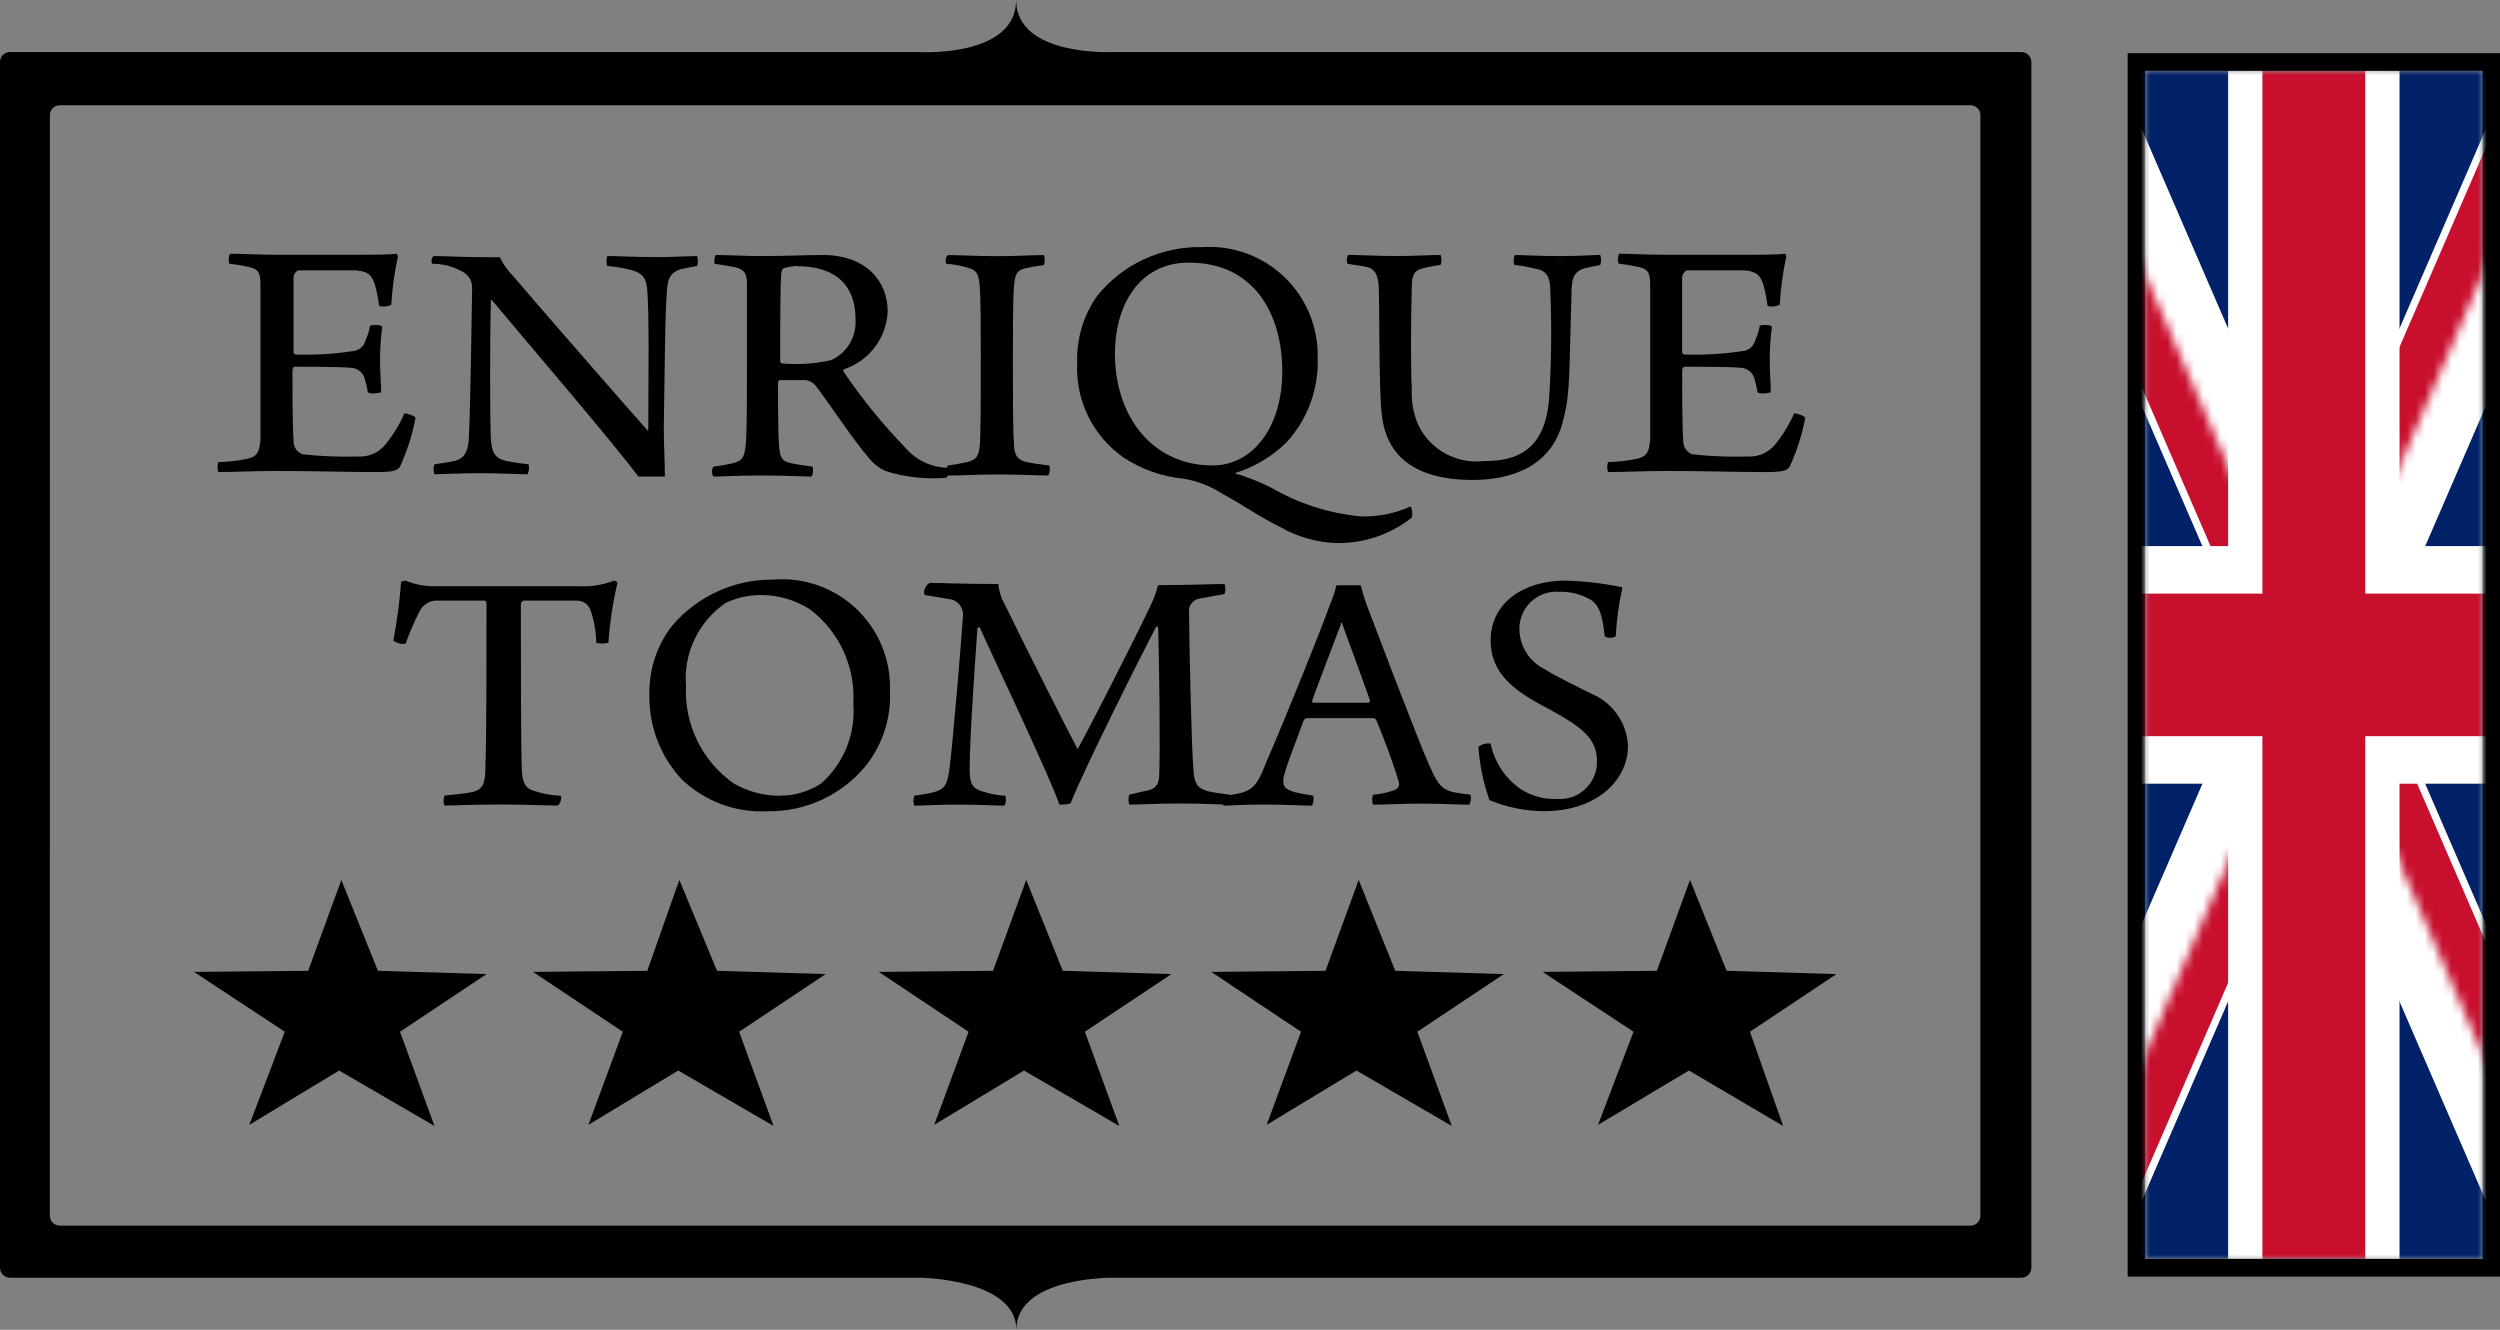 <?xml version="1.0" encoding="UTF-8"?>
<svg width="282px" height="150px" viewBox="0 0 282 150" version="1.1" xmlns="http://www.w3.org/2000/svg" xmlns:xlink="http://www.w3.org/1999/xlink">
    <rect x="0" y="0" width="282" height="150" fill="#808080" stroke="none"/>
    <title>logo-enrique-tomas-uk-header</title>
    <defs>
        <rect id="path-1" x="0" y="0" width="38" height="134"></rect>
        <path d="M67,29 L134,29 L134,58 L67,29 Z M67,29 L67,58 L0,58 L67,29 Z M67,29 L0,29 L0,6.68162435e-14 L67,29 Z M67,29 L67,6.1487173e-14 L134,6.1487173e-14 L67,29 Z" id="path-3"></path>
    </defs>
    <g id="Page-1" stroke="none" stroke-width="1" fill="none" fill-rule="evenodd">
        <g id="logo-enrique-tomas-argentina-header">
            <g id="Group-2" transform="translate(240, 6)">
                <rect id="Rectangle" stroke="#000000" stroke-width="2" fill="#00C4FF" x="1" y="1" width="40" height="136"></rect>
                <g id="Group-3" transform="translate(2, 2)">
                    <mask id="mask-2" fill="white">
                        <use xlink:href="#path-1"></use>
                    </mask>
                    <rect stroke="#979797" x="0.5" y="0.5" width="37" height="133"></rect>
                    <g mask="url(#mask-2)">
                        <g transform="translate(19, 67) rotate(-90) translate(-19, -67) translate(-48, 38)">
                            <polygon id="Path" fill="#012169" fill-rule="nonzero" points="1.13686838e-13 3.30654636e-14 1.13686838e-13 58 134 58 134 3.30654636e-14"></polygon>
                            <path d="M1.13686838e-13,6.50398867e-14 L134,58 M134,6.50398867e-14 L1.13686838e-13,58" id="Shape" fill="#000000" fill-rule="nonzero"></path>
                            <polygon id="Shape" fill="#FFFFFF" fill-rule="nonzero" points="134 0.016 133.984 6.761 82.617 28.996 133.981 51.23 133.985 57.995 118.365 57.998 66.992 35.76 15.631 57.993 0.004 58 0.002 51.231 51.367 28.996 0.001 6.761 1.12735618e-13 6.61662672e-14 15.632 6.71091978e-14 66.992 22.233 118.351 0.001"></polygon>
                            <g id="Clipped" stroke-width="1" fill="none" fill-rule="evenodd" transform="translate(0, 0)">
                                <mask id="mask-4" fill="white">
                                    <use xlink:href="#path-3"></use>
                                </mask>
                                <g id="Shape"></g>
                                <path d="M0,6.50398867e-14 L134,58 M134,6.50398867e-14 L0,58" id="Shape" stroke="#C8102E" stroke-width="10.745" fill="#000000" fill-rule="nonzero" mask="url(#mask-4)"></path>
                            </g>
                            <polygon id="Path" fill="#C8102E" fill-rule="nonzero" points="1.13221932e-13 21.267 56.28 21.267 56.28 3.19348142e-14 77.72 3.19348142e-14 77.72 21.267 134 21.267 134 36.733 77.72 36.733 77.72 58 56.28 58 56.28 36.733 1.13221932e-13 36.733"></polygon>
                            <path d="M80.4,6.50398867e-14 L80.4,19.333 L134,19.333 L134,38.667 L80.4,38.667 L80.4,58 L53.6,58 L53.6,38.667 L1.13686838e-13,38.667 L1.13686838e-13,19.333 L53.6,19.333 L53.6,6.50398867e-14 L80.4,6.50398867e-14 Z M75.04,6.50398867e-14 L58.96,6.50398867e-14 L58.96,23.2 L1.13686838e-13,23.2 L1.13686838e-13,34.8 L58.96,34.8 L58.96,58 L75.04,58 L75.04,34.8 L134,34.8 L134,23.2 L75.04,23.2 L75.04,6.50398867e-14 Z" id="Path" fill="#FFFFFF" fill-rule="nonzero"></path>
                        </g>
                    </g>
                </g>
            </g>
            <g id="logo" fill="#000000" fill-rule="nonzero">
                <path d="M125.507,5.872 L228.013,5.872 C228.312,5.87 228.598,5.988 228.809,6.2 C229.021,6.411 229.137,6.697 229.137,6.996 L229.137,143.001 C229.137,143.3 229.021,143.587 228.809,143.798 C228.598,144.009 228.312,144.127 228.013,144.126 L125.507,144.126 C125.507,144.126 114.643,144.002 114.643,150 C114.643,144.25 103.779,144.126 103.779,144.126 L1.124,144.126 C0.826,144.127 0.539,144.009 0.328,143.798 C0.117,143.587 0,143.3 0,143.001 L0,6.999 C0,6.7 0.117,6.413 0.328,6.202 C0.539,5.991 0.826,5.873 1.124,5.874 L103.756,5.874 C103.756,5.874 114.62,6.498 114.62,0 C114.62,6.375 125.371,5.874 125.485,5.874 L125.485,5.874 L125.507,5.872 Z M5.624,137.13 C5.624,137.428 5.741,137.715 5.952,137.926 C6.163,138.137 6.45,138.255 6.748,138.254 L222.265,138.254 C222.564,138.255 222.85,138.137 223.062,137.926 C223.273,137.715 223.389,137.428 223.389,137.13 L223.389,12.999 C223.389,12.7 223.273,12.412 223.062,12.2 C222.85,11.988 222.562,11.87 222.262,11.872 L6.751,11.872 C6.452,11.871 6.166,11.989 5.955,12.2 C5.743,12.411 5.624,12.698 5.627,12.997 L5.624,137.13 Z" id="Trazado_111"></path>
                <path d="M25.877,29.75 C26.634,29.833 27.385,29.958 28.128,30.124 C29.139,30.377 29.379,30.748 29.379,32.125 L29.379,49.627 C29.255,51.001 29.005,51.502 27.878,51.752 C26.809,51.975 25.721,52.1 24.629,52.126 C24.503,52.49 24.503,52.886 24.629,53.25 C26.38,53.25 28.505,53.126 31.38,53.126 C35.756,53.126 38.881,53.25 42.497,53.25 C44.622,53.25 44.872,52.997 45.122,52.626 C45.931,50.872 46.519,49.024 46.873,47.126 C46.749,46.873 45.862,46.62 45.622,46.62 C45.074,47.877 44.36,49.054 43.497,50.12 C42.74,51.058 41.575,51.57 40.372,51.494 C38.285,51.557 36.196,51.472 34.121,51.241 C33.497,51.01 33.091,50.406 33.111,49.741 C32.987,47.866 32.987,43.616 32.987,41.739 C32.987,41.615 33.111,41.365 33.24,41.365 C34.864,41.365 38.366,41.365 39.614,41.489 C40.297,41.522 40.891,41.967 41.115,42.613 C41.282,43.144 41.407,43.687 41.489,44.238 C41.741,44.49 42.739,44.362 42.99,44.238 C42.99,43.227 42.866,42.113 42.866,40.612 C42.866,39.358 42.95,38.105 43.118,36.863 C42.995,36.61 41.994,36.61 41.744,36.739 C41.651,37.301 41.481,37.848 41.239,38.363 C41.074,39.069 40.461,39.579 39.738,39.614 C37.629,39.937 35.495,40.062 33.363,39.988 C33.227,39.981 33.118,39.872 33.111,39.735 L33.111,31.251 C33.152,30.934 33.339,30.653 33.616,30.493 L40.135,30.493 C41.509,30.617 41.886,30.999 42.259,31.994 C42.49,32.814 42.659,33.65 42.765,34.495 C43.221,34.637 43.715,34.592 44.139,34.371 C44.243,32.521 44.497,30.681 44.897,28.871 C44.829,28.803 44.786,28.714 44.773,28.618 C43.899,28.742 41.648,28.742 40.023,28.742 L31.628,28.742 C29.253,28.742 27.001,28.618 26.003,28.618 C25.751,28.742 25.751,29.629 25.88,29.743" id="Trazado_112"></path>
                <path d="M48.753,29.75 C49.934,29.747 51.097,30.048 52.128,30.625 C52.882,30.993 53.33,31.79 53.253,32.626 C53.129,41.001 53,47.502 52.879,49.627 C52.755,51.128 52.255,51.752 51.254,52.002 C50.629,52.127 49.879,52.251 49.003,52.376 C48.878,52.74 48.878,53.136 49.003,53.5 C49.877,53.5 51.504,53.376 54.129,53.376 C56.504,53.376 58.379,53.5 59.506,53.5 C59.669,53.149 59.713,52.754 59.63,52.376 C58.505,52.252 57.755,52.123 57.128,52.002 C56.004,51.749 55.504,51.244 55.377,49.627 C55.254,47.376 55.254,38.005 55.377,33.876 C55.377,33.876 55.501,33.752 55.501,33.876 C58.003,36.875 69.751,50.627 72.002,53.753 L75.001,53.753 C75.001,52.378 74.877,50.127 74.877,48.252 C75.001,40.627 75.001,35.501 75.251,32.502 C75.375,31.377 75.625,30.751 76.752,30.377 C77.258,30.252 77.882,30.128 78.627,30.003 C78.752,29.639 78.752,29.243 78.627,28.879 C78.122,28.879 75.502,29.003 74.127,29.003 C71.502,29.003 69.627,28.879 68.503,28.879 C68.378,29.243 68.378,29.639 68.503,30.003 C69.475,30.078 70.438,30.247 71.378,30.508 C72.629,30.882 72.879,31.519 73.003,32.633 C73.255,35.508 73.127,43.01 73.127,48.51 C73.127,48.51 73.003,48.634 73.003,48.51 C71.002,46.259 62.252,36.259 57.876,31.135 C57.262,30.514 56.755,29.796 56.375,29.01 L54.501,29.01 C52.376,29.01 50.251,28.886 49.124,28.886 C48.619,28.762 48.619,29.644 48.75,29.76" id="Trazado_113"></path>
                <path d="M80.63,29.76 C81.506,29.885 82.257,30.01 82.882,30.134 C84.006,30.387 84.256,30.892 84.256,32.009 L84.256,41.383 C84.256,43.634 84.256,49.008 84.132,50.008 C84.009,51.509 83.758,52.009 82.632,52.26 C82.126,52.383 81.381,52.512 80.507,52.634 C80.254,52.757 80.254,53.644 80.507,53.758 C81.265,53.758 83.132,53.634 85.883,53.634 C88.635,53.634 90.759,53.758 91.507,53.758 C91.76,53.634 91.76,52.747 91.631,52.634 C90.621,52.51 89.88,52.381 89.256,52.26 C88.246,52.007 88.006,51.754 87.882,50.385 C87.758,49.015 87.758,45.385 87.758,43.134 L87.882,42.881 L90.881,42.881 C91.322,42.937 91.725,43.16 92.005,43.505 C93.63,45.63 96.255,49.629 97.879,51.507 C98.406,52.201 99.092,52.759 99.88,53.131 C102.101,53.827 104.436,54.085 106.755,53.889 C107.015,53.577 107.109,53.159 107.008,52.765 C105.132,52.76 103.352,51.938 102.132,50.514 C99.553,47.847 97.21,44.96 95.13,41.888 C95.13,41.764 95.13,41.635 95.254,41.635 C98.065,40.682 100.002,38.1 100.131,35.134 C100.131,31.759 97.756,28.76 92.755,28.76 C91.005,28.76 88.88,28.884 85.631,28.884 C84.256,28.884 81.755,28.76 80.754,28.76 C80.63,28.76 80.502,29.634 80.63,29.771 M89.88,30.023 C94.38,30.023 96.505,32.274 96.505,36.024 C96.633,37.979 95.539,39.811 93.756,40.625 C91.953,41.03 90.097,41.156 88.256,40.999 C88.119,40.991 88.011,40.882 88.003,40.746 C88.003,37.621 88.003,32.12 88.127,30.87 C88.132,30.638 88.222,30.416 88.379,30.246 C88.872,30.12 89.374,30.036 89.88,29.993" id="Trazado_114"></path>
                <path d="M106.758,29.76 C107.65,29.82 108.532,29.99 109.383,30.266 C110.257,30.518 110.393,31.14 110.507,32.141 C110.631,34.015 110.631,36.64 110.631,39.892 C110.631,45.142 110.631,49.268 110.507,50.392 C110.383,51.267 110.255,51.893 109.006,52.143 C108.382,52.267 107.756,52.396 106.882,52.517 C106.757,52.882 106.757,53.277 106.882,53.642 C108.256,53.642 110.381,53.518 112.756,53.518 C114.881,53.518 117.256,53.642 118.256,53.642 C118.419,53.291 118.463,52.896 118.38,52.517 C117.369,52.394 116.505,52.265 115.879,52.143 C114.628,51.891 114.378,51.133 114.378,50.019 C114.254,48.644 114.254,44.768 114.254,40.769 C114.254,37.269 114.254,33.894 114.378,32.269 C114.502,31.019 114.631,30.518 115.629,30.268 C116.134,30.145 116.879,30.016 117.753,29.894 C117.879,29.53 117.879,29.134 117.753,28.77 C116.629,28.77 114.628,28.894 112.503,28.894 C110.252,28.894 107.877,28.77 107.003,28.77 C106.629,28.77 106.629,29.644 106.75,29.781" id="Trazado_115"></path>
                <path d="M159.26,58.376 C159.35,57.957 159.307,57.52 159.136,57.126 C157.37,57.918 155.447,58.302 153.512,58.25 C149.94,57.918 146.484,56.809 143.385,55.001 C142.059,54.342 140.679,53.798 139.26,53.376 C141.474,52.706 143.49,51.505 145.134,49.877 C147.502,47.292 148.758,43.88 148.633,40.377 C148.721,36.947 147.362,33.638 144.889,31.259 C142.415,28.881 139.056,27.653 135.631,27.876 C131.033,27.762 126.644,29.795 123.757,33.376 C122.216,35.568 121.426,38.199 121.505,40.877 C121.281,45.127 123.267,49.191 126.758,51.625 C128.785,52.949 131.1,53.764 133.509,54 C135.022,54.245 136.468,54.798 137.759,55.625 C140.508,57.126 141.758,58.126 144.51,59.501 C146.382,60.565 148.482,61.165 150.634,61.252 C153.758,61.336 156.812,60.318 159.26,58.376 M134.141,29.627 C141.516,29.627 144.641,35.501 144.641,41.878 C144.641,48.255 141.266,52.505 136.766,52.505 C130.015,52.505 125.765,47.004 125.765,39.872 C125.765,34.745 128.266,29.622 134.141,29.622" id="Trazado_116"></path>
                <path d="M152.009,29.76 C152.767,29.884 153.76,30.013 154.26,30.134 C155.134,30.387 155.384,31.009 155.51,32.135 C155.634,34.137 155.51,44.387 155.884,46.886 C156.39,51.262 159.384,54.137 166.135,54.137 C170.635,54.137 175.261,52.512 176.385,47.136 C177.143,44.387 177.009,41.385 177.259,33.26 C177.259,31.385 177.512,30.635 178.76,30.261 C179.265,30.137 179.884,30.008 180.511,29.887 C180.636,29.522 180.636,29.127 180.511,28.762 C179.753,28.762 177.886,28.886 176.011,28.886 C173.51,28.886 171.635,28.762 170.885,28.762 C170.761,28.886 170.632,29.773 170.885,29.887 C171.6,29.967 172.31,30.092 173.009,30.261 C174.384,30.513 174.884,31.019 174.884,33.01 C175.037,36.883 174.996,40.762 174.76,44.632 C174.386,51.006 170.885,52.007 167.385,52.007 C164.329,52.363 161.379,50.763 160.01,48.007 C159.436,46.711 159.176,45.297 159.252,43.881 C159.129,41.757 159.129,36.38 159.252,32.381 C159.252,31.006 159.505,30.506 160.503,30.256 C161.163,30.096 161.831,29.972 162.504,29.882 C162.629,29.517 162.629,29.122 162.504,28.757 C161.38,28.757 159.505,28.881 157.504,28.881 C155.503,28.881 152.883,28.75 152.132,28.75 C151.88,28.75 151.88,29.624 152.009,29.76" id="Trazado_117"></path>
                <path d="M182.636,29.75 C183.392,29.833 184.144,29.958 184.887,30.124 C185.898,30.377 186.138,30.748 186.138,32.125 L186.138,49.627 C186.014,51.001 185.764,51.502 184.637,51.752 C183.567,51.975 182.48,52.1 181.388,52.126 C181.262,52.49 181.262,52.886 181.388,53.25 C183.139,53.25 185.263,53.126 188.139,53.126 C192.515,53.126 195.64,53.25 199.256,53.25 C201.38,53.25 201.63,52.997 201.881,52.626 C202.689,50.872 203.277,49.024 203.632,47.126 C203.508,46.873 202.621,46.62 202.381,46.62 C201.833,47.877 201.118,49.054 200.256,50.12 C199.499,51.058 198.334,51.57 197.131,51.494 C195.044,51.557 192.955,51.472 190.88,51.241 C190.256,51.01 189.849,50.406 189.869,49.741 C189.746,47.866 189.746,43.616 189.746,41.739 C189.746,41.615 189.869,41.365 189.998,41.365 C191.623,41.365 195.125,41.365 196.373,41.489 C197.056,41.522 197.65,41.967 197.873,42.613 C198.04,43.144 198.165,43.687 198.247,44.238 C198.5,44.49 199.498,44.362 199.748,44.238 C199.748,43.227 199.624,42.113 199.624,40.612 C199.624,39.358 199.709,38.105 199.877,36.863 C199.753,36.61 198.753,36.61 198.503,36.739 C198.41,37.301 198.24,37.848 197.997,38.363 C197.832,39.069 197.22,39.579 196.496,39.614 C194.345,39.933 192.169,40.058 189.996,39.988 C189.859,39.981 189.75,39.872 189.743,39.735 L189.743,31.251 C189.784,30.934 189.971,30.653 190.248,30.493 L196.749,30.493 C198.124,30.617 198.5,30.999 198.874,31.994 C199.104,32.814 199.273,33.65 199.379,34.495 C199.836,34.637 200.33,34.592 200.754,34.371 C200.858,32.521 201.111,30.681 201.512,28.871 C201.444,28.803 201.4,28.714 201.388,28.618 C200.514,28.742 198.263,28.742 196.638,28.742 L188.262,28.742 C185.887,28.742 183.636,28.618 182.638,28.618 C182.514,28.742 182.386,29.629 182.638,29.743" id="Trazado_118"></path>
                <path d="M63.253,89.756 C62.275,89.73 61.306,89.56 60.377,89.251 C59.367,88.998 59.003,88.493 58.877,87.126 C58.753,85.125 58.753,73.988 58.753,68.124 C58.753,68 58.877,67.871 59.006,67.75 L65.006,67.75 C65.741,67.711 66.409,68.173 66.631,68.874 C67.025,70.043 67.236,71.266 67.255,72.5 C67.704,72.625 68.18,72.625 68.629,72.5 C68.788,70.227 69.126,67.969 69.64,65.749 C69.64,65.625 69.387,65.496 69.266,65.496 C67.954,66.006 66.545,66.219 65.14,66.12 L49.253,66.12 C48.055,66.166 46.862,65.953 45.754,65.496 C45.582,65.522 45.413,65.563 45.248,65.62 C45.08,67.843 44.788,70.054 44.374,72.245 C44.761,72.554 45.258,72.69 45.749,72.619 C46.204,71.333 46.747,70.08 47.373,68.869 C47.728,68.222 48.387,67.798 49.124,67.745 L54.624,67.745 C54.748,67.745 54.877,67.869 54.877,68.119 C54.877,74.744 54.877,83.369 54.753,86.495 C54.753,88.369 54.501,89.12 53.129,89.37 C52.505,89.494 51.378,89.623 50.13,89.744 C50.005,90.108 50.005,90.504 50.13,90.868 C51.254,90.868 53.379,90.744 56.504,90.744 C59.129,90.744 61.631,90.868 62.879,90.868 C63.253,90.744 63.384,89.858 63.253,89.744" id="Trazado_119"></path>
                <path d="M86.507,91.505 C90.871,91.6 95.032,89.66 97.763,86.255 C99.608,83.864 100.539,80.894 100.388,77.879 C100.493,74.419 99.121,71.078 96.613,68.692 C94.105,66.306 90.7,65.101 87.25,65.378 C82.89,65.33 78.731,67.205 75.881,70.504 C74.131,72.707 73.203,75.45 73.255,78.263 C73.157,81.823 74.459,85.279 76.881,87.889 C79.455,90.37 82.937,91.681 86.507,91.515 M88.132,89.764 C86.246,89.795 84.388,89.313 82.755,88.369 C79.198,85.865 77.169,81.714 77.379,77.369 C77.081,73.661 78.8,70.08 81.879,67.993 C83.093,67.426 84.415,67.127 85.754,67.118 C87.747,67.103 89.701,67.667 91.379,68.743 C94.677,71.249 96.506,75.235 96.255,79.37 C96.528,82.772 95.186,86.105 92.632,88.369 C91.295,89.25 89.733,89.727 88.132,89.744" id="Trazado_120"></path>
                <path d="M104.38,67.126 L107.379,67.631 C108.144,67.865 108.657,68.583 108.63,69.382 C108.377,73.132 107.506,83.382 107.129,86.507 C106.876,88.508 106.624,89.009 105.254,89.383 C104.749,89.506 104.004,89.635 103.13,89.756 C103.005,90.121 103.005,90.516 103.13,90.881 C103.888,90.881 105.881,90.757 108.256,90.757 C110.381,90.757 112.506,90.881 113.256,90.881 C113.509,90.757 113.509,89.87 113.38,89.756 C112.486,89.71 111.602,89.54 110.755,89.251 C109.504,88.877 109.38,88.127 109.38,86.626 C109.38,83.251 110.004,74.375 110.255,70.875 C110.255,70.752 110.378,70.752 110.507,70.752 C112.008,74.127 118.383,87.503 119.507,90.752 C119.928,90.773 120.349,90.731 120.757,90.628 C122.258,86.752 129.133,73.127 130.384,70.752 C130.508,70.628 130.508,70.628 130.636,70.752 C130.76,74.377 130.889,84.751 130.76,87.376 C130.76,88.251 130.508,88.877 129.636,89.127 C129.131,89.251 128.385,89.38 127.385,89.633 C127.26,89.997 127.26,90.393 127.385,90.757 C128.509,90.757 130.76,90.633 133.009,90.633 C135.634,90.633 137.635,90.757 138.633,90.757 C138.757,90.504 138.886,89.746 138.633,89.633 C137.622,89.509 136.882,89.38 136.258,89.259 C135.007,88.885 134.757,88.385 134.633,87.008 C134.381,84.259 134.128,71.507 134.128,69.132 C134.068,68.749 134.168,68.358 134.404,68.051 C134.641,67.744 134.993,67.547 135.379,67.507 C136.003,67.384 136.88,67.255 138.128,67.002 C138.252,66.638 138.252,66.242 138.128,65.878 C136.253,65.878 134.752,66.002 130.626,66.002 C130.447,66.734 130.193,67.446 129.868,68.126 C127.994,72.126 122.367,83.127 121.619,84.377 C121.619,84.501 121.495,84.501 121.495,84.377 C120.871,83.253 115.871,73.377 113.37,68.25 C112.949,67.522 112.691,66.712 112.612,65.875 C108.236,65.875 106.361,65.751 104.86,65.751 C104.236,66.125 104.102,67.002 104.355,67.126" id="Trazado_121"></path>
                <path d="M138.009,89.751 C137.884,90.116 137.884,90.511 138.009,90.876 C138.767,90.876 140.134,90.752 142.509,90.752 C144.884,90.752 147.009,90.876 148.009,90.876 C148.172,90.525 148.216,90.13 148.133,89.751 C147.375,89.628 146.632,89.499 146.132,89.377 C144.757,89.004 144.757,88.619 144.757,87.877 C144.881,86.866 146.258,83.501 147.009,81.376 C147.063,81.197 147.203,81.057 147.382,81.002 L154.884,81.002 C155.008,81.002 155.258,81.126 155.258,81.255 C156.016,83.005 157.259,86.381 157.759,88.129 C157.883,88.503 157.883,88.887 157.254,89.14 C156.486,89.407 155.688,89.576 154.879,89.645 C154.754,90.01 154.754,90.405 154.879,90.77 C155.753,90.77 158.378,90.646 160.503,90.646 C162.378,90.646 164.629,90.77 165.753,90.77 C165.916,90.418 165.96,90.023 165.877,89.645 C162.752,89.271 162.501,89.14 161.251,86.396 C159.75,83.021 155,70.395 154.126,68.144 C153.877,67.448 153.669,66.739 153.502,66.019 L150.753,66.019 C150.558,66.788 150.305,67.541 149.995,68.27 C149.121,70.772 144.995,81.022 142.87,85.896 C141.619,89.145 141.119,89.395 137.994,89.772 M151.369,70.272 C151.993,72.022 153.621,76.396 154.495,78.897 C154.536,78.962 154.547,79.041 154.522,79.114 C154.498,79.187 154.443,79.244 154.371,79.271 L148.135,79.271 C148.012,79.271 148.012,79.147 148.012,79.019 C148.77,76.894 150.513,72.394 151.261,70.393 C151.137,70.269 151.261,70.269 151.385,70.269" id="Trazado_122"></path>
                <path d="M168.136,83.877 C167.646,83.806 167.148,83.941 166.761,84.251 C166.907,86.298 167.327,88.317 168.012,90.252 C169.953,91.062 172.033,91.487 174.136,91.502 C180.137,91.502 183.636,88.003 183.636,84.127 C183.512,81.536 181.905,79.249 179.51,78.253 C178.01,77.495 175.885,76.502 174.26,75.504 C172.497,74.638 171.381,72.843 171.385,70.878 C171.395,69.721 171.886,68.62 172.739,67.838 C173.592,67.055 174.731,66.662 175.885,66.752 C177.11,66.714 178.321,67.017 179.384,67.626 C180.395,68.25 180.758,69.377 181.009,71.752 C181.132,72.005 182.133,72.005 182.259,71.752 C182.355,69.9 182.608,68.06 183.017,66.252 C180.878,65.801 178.702,65.547 176.516,65.494 C171.89,65.494 168.141,67.995 168.141,72.245 C168.141,75.87 170.642,77.869 174.515,79.87 C178.391,81.995 180.139,83.245 180.139,85.871 C180.162,87.049 179.687,88.182 178.83,88.991 C177.973,89.8 176.815,90.21 175.64,90.12 C174.181,90.185 172.738,89.792 171.514,88.996 C169.774,87.782 168.567,85.947 168.138,83.87" id="Trazado_123"></path>
                <polygon id="Trazado_124" points="49.005 127.006 38.252 120.755 28.126 126.879 32.125 116.379 21.878 109.63 34.763 109.507 38.502 99.254 42.628 109.504 54.88 109.878 45.122 116.379"></polygon>
                <polygon id="Trazado_125" points="87.255 127.006 76.502 120.755 66.376 126.879 70.251 116.379 60.127 109.63 73.013 109.507 76.628 99.254 80.878 109.504 93.129 109.878 83.372 116.379"></polygon>
                <polygon id="Trazado_126" points="126.258 127.006 115.507 120.755 105.381 126.879 109.257 116.379 99.13 109.63 112.016 109.507 115.755 99.254 119.881 109.504 132.132 109.878 122.374 116.379"></polygon>
                <polygon id="Trazado_127" points="163.76 127.006 153.009 120.755 142.883 126.879 146.758 116.379 136.632 109.63 149.517 109.507 153.257 99.254 157.383 109.504 169.634 109.878 159.876 116.379"></polygon>
                <polygon id="Trazado_128" points="201.138 127.006 190.511 120.755 180.261 126.879 184.26 116.379 174.01 109.63 186.896 109.507 190.635 99.254 194.761 109.504 207.141 109.878 197.391 116.379"></polygon>
            </g>
        </g>
    </g>
</svg>